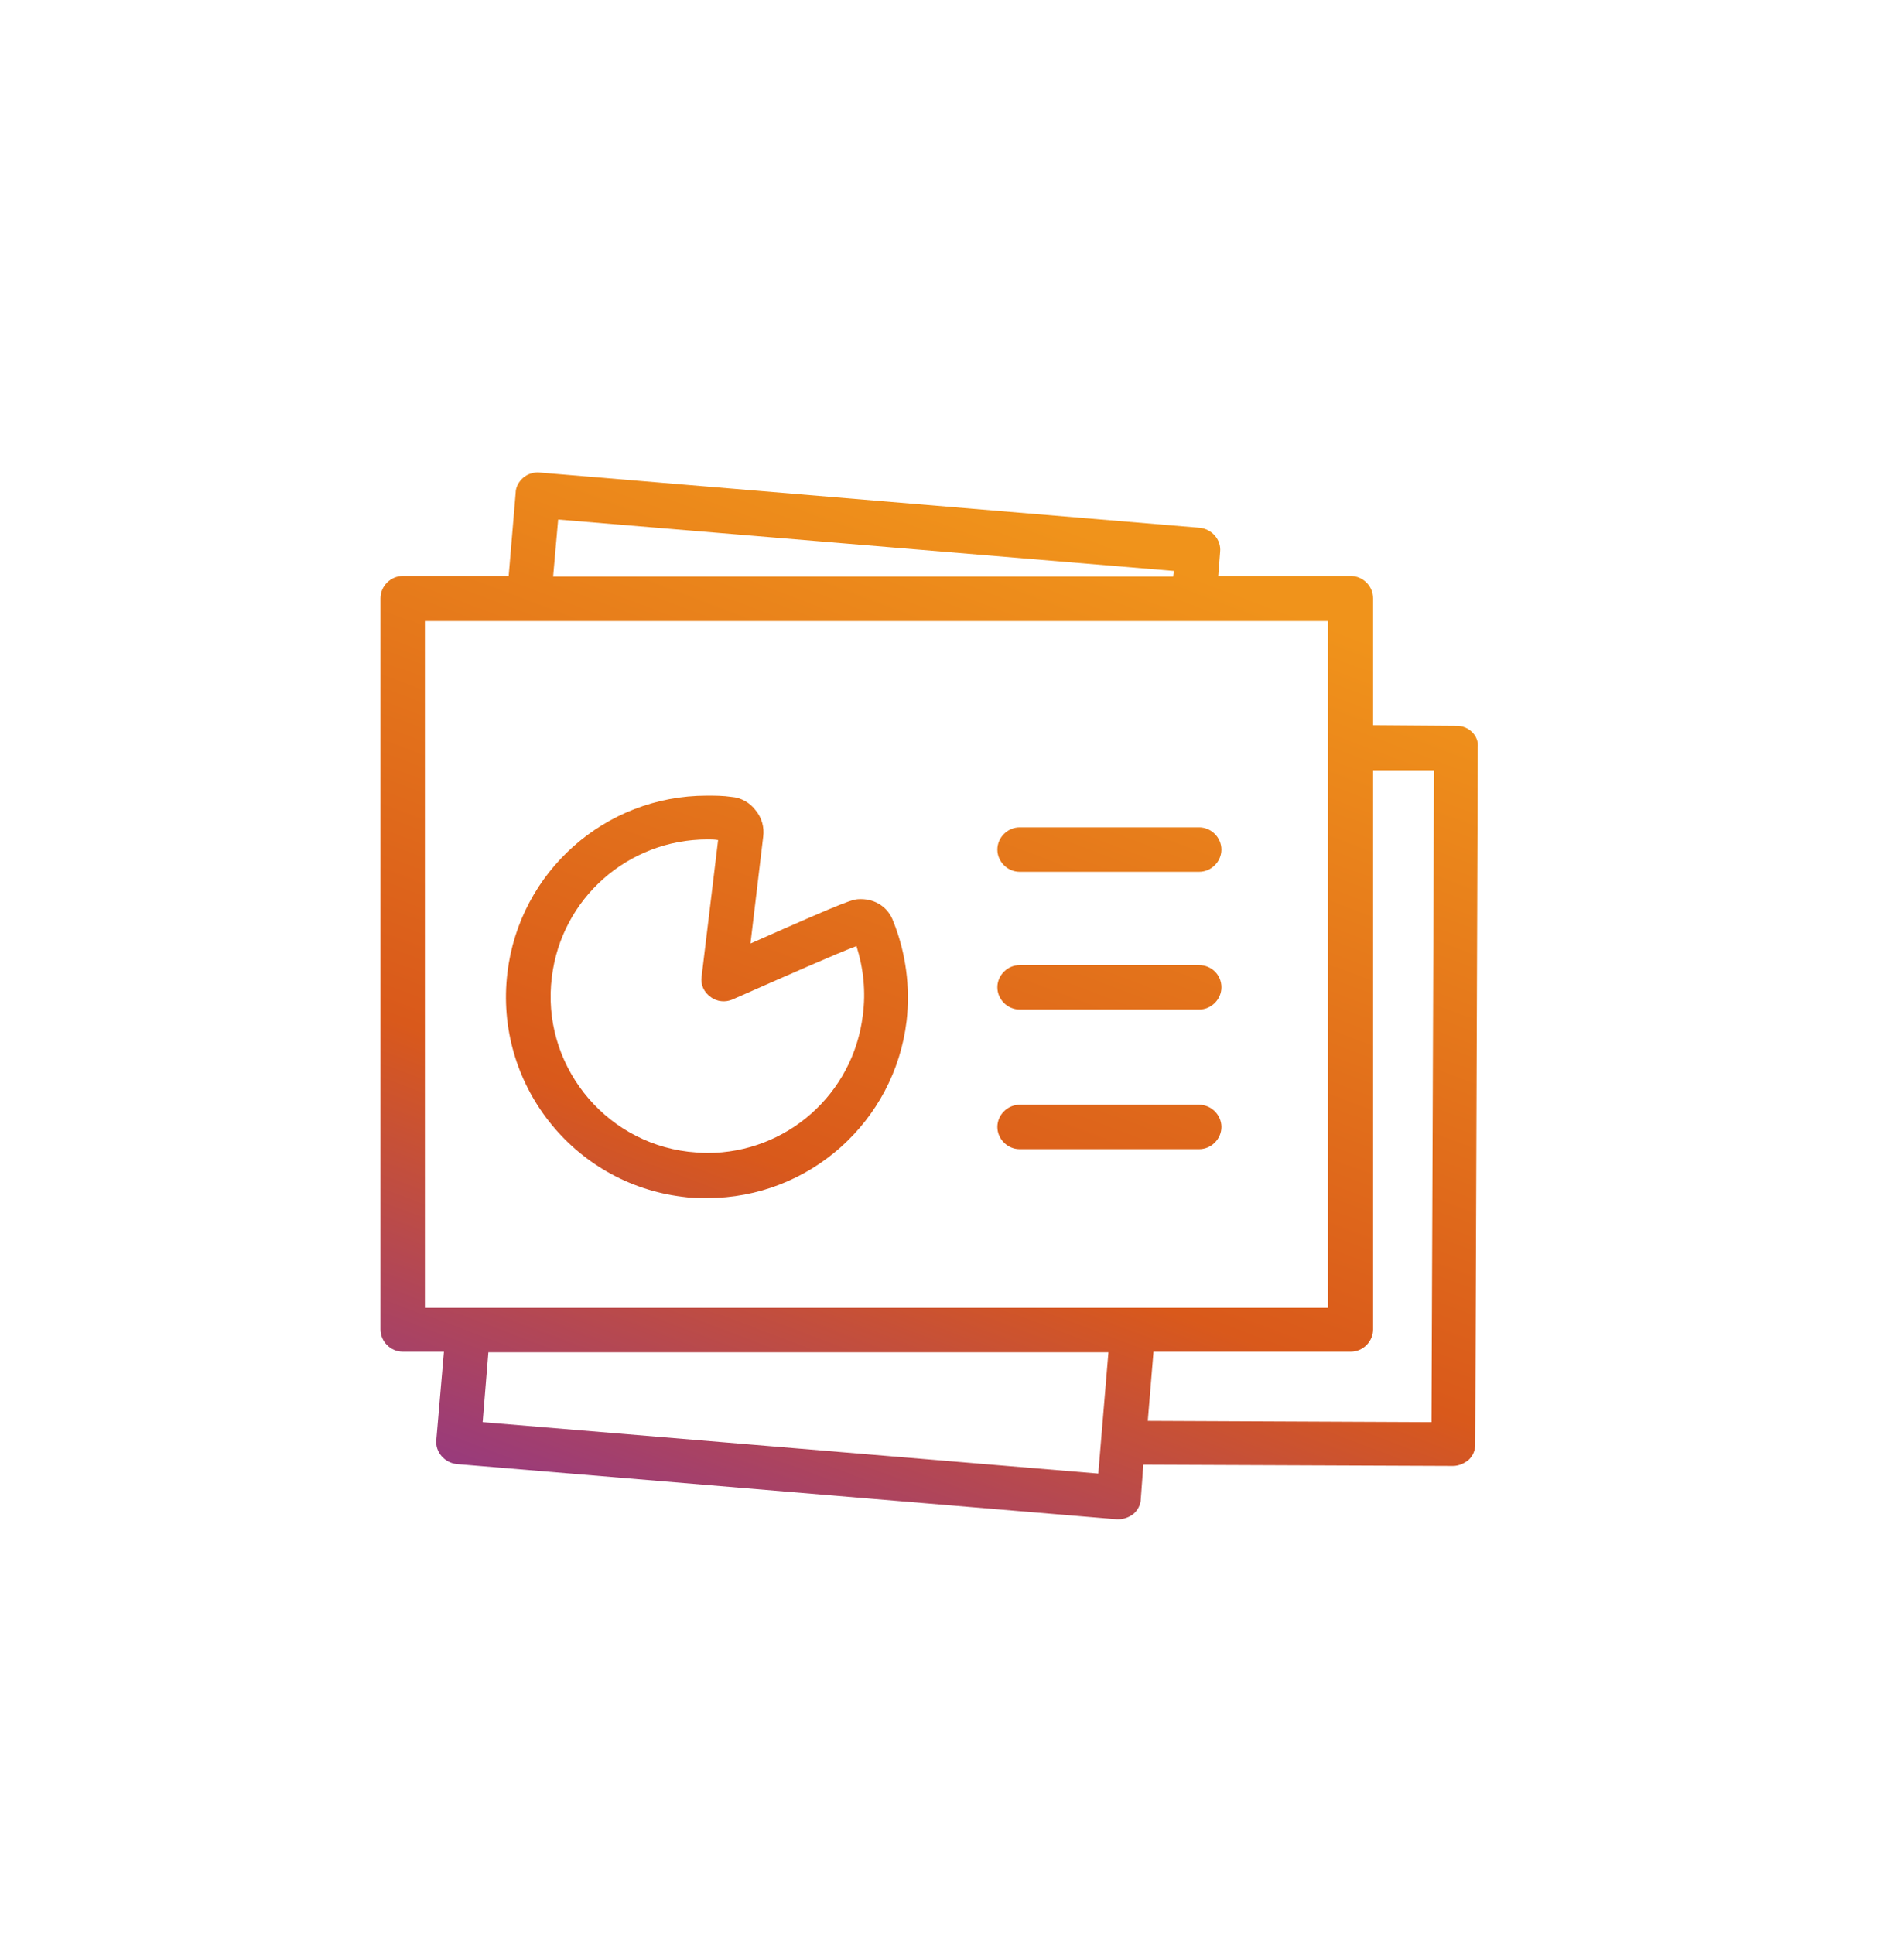 <svg width="64" height="65" viewBox="0 0 64 65" fill="none" xmlns="http://www.w3.org/2000/svg">
<path d="M48.97 24.393L46.154 24.372V20.105C46.154 19.7 45.813 19.358 45.408 19.358H40.949L41.013 18.548C41.056 18.142 40.736 17.78 40.33 17.737L18.144 15.881C17.952 15.86 17.738 15.924 17.589 16.052C17.44 16.18 17.333 16.372 17.333 16.564L17.098 19.358H13.536C13.13 19.358 12.789 19.7 12.789 20.105V44.681C12.789 45.086 13.13 45.428 13.536 45.428H14.922L14.666 48.393C14.624 48.798 14.944 49.161 15.349 49.204L37.536 51.06C37.557 51.06 37.578 51.06 37.6 51.06C37.77 51.06 37.941 50.996 38.09 50.889C38.24 50.761 38.346 50.569 38.346 50.377L38.432 49.225L48.842 49.268C49.034 49.268 49.226 49.182 49.376 49.054C49.525 48.905 49.589 48.734 49.589 48.521L49.674 25.118C49.717 24.734 49.376 24.393 48.97 24.393ZM18.762 17.46L39.456 19.188L39.434 19.38H18.592L18.762 17.46ZM14.282 20.873H44.64V43.956H14.282V20.873ZM16.224 47.796L16.416 45.449H37.258L36.917 49.524L16.224 47.796ZM48.117 47.796L38.581 47.753L38.773 45.428H45.408C45.813 45.428 46.154 45.086 46.154 44.681V25.886H48.202L48.117 47.796Z" fill="url(#paint0_linear_2336_51291)"/>
<path d="M28.938 30.217C28.661 30.217 28.597 30.217 25.226 31.71L25.653 28.126C25.696 27.806 25.61 27.486 25.397 27.23C25.205 26.974 24.906 26.804 24.586 26.782C24.309 26.74 24.032 26.74 23.754 26.74C20.341 26.74 17.461 29.3 17.056 32.692C16.608 36.404 19.253 39.774 22.944 40.222C23.221 40.265 23.498 40.265 23.776 40.265C27.189 40.265 30.069 37.705 30.474 34.313C30.602 33.182 30.453 32.03 30.026 30.964C29.856 30.494 29.429 30.217 28.938 30.217ZM29.002 34.121C28.682 36.766 26.442 38.75 23.776 38.75C23.562 38.75 23.349 38.729 23.136 38.708C20.256 38.366 18.186 35.721 18.549 32.841C18.869 30.196 21.109 28.212 23.776 28.212C23.904 28.212 24.01 28.212 24.138 28.233L23.584 32.82C23.541 33.097 23.669 33.353 23.882 33.502C24.096 33.673 24.394 33.694 24.629 33.588C26.421 32.798 28.106 32.052 28.789 31.796C29.024 32.542 29.109 33.332 29.002 34.121Z" fill="url(#paint1_linear_2336_51291)"/>
<path d="M40.309 37.129H34.272C33.866 37.129 33.525 37.47 33.525 37.876C33.525 38.281 33.866 38.622 34.272 38.622H40.309C40.714 38.622 41.056 38.281 41.056 37.876C41.056 37.47 40.714 37.129 40.309 37.129Z" fill="url(#paint2_linear_2336_51291)"/>
<path d="M40.309 32.436H34.272C33.866 32.436 33.525 32.777 33.525 33.182C33.525 33.588 33.866 33.929 34.272 33.929H40.309C40.714 33.929 41.056 33.588 41.056 33.182C41.056 32.756 40.714 32.436 40.309 32.436Z" fill="url(#paint3_linear_2336_51291)"/>
<path d="M40.309 27.806H34.272C33.866 27.806 33.525 28.148 33.525 28.553C33.525 28.958 33.866 29.3 34.272 29.3H40.309C40.714 29.3 41.056 28.958 41.056 28.553C41.056 28.148 40.714 27.806 40.309 27.806Z" fill="url(#paint4_linear_2336_51291)"/>
<defs>
<linearGradient id="paint0_linear_2336_51291" x1="47.949" y1="18.914" x2="33.603" y2="57.236" gradientUnits="userSpaceOnUse">
<stop offset="0.075" stop-color="#F0931B"/>
<stop offset="0.649" stop-color="#D9591B"/>
<stop offset="1" stop-color="#933884"/>
</linearGradient>
<linearGradient id="paint1_linear_2336_51291" x1="47.949" y1="18.914" x2="33.603" y2="57.236" gradientUnits="userSpaceOnUse">
<stop offset="0.075" stop-color="#F0931B"/>
<stop offset="0.649" stop-color="#D9591B"/>
<stop offset="1" stop-color="#933884"/>
</linearGradient>
<linearGradient id="paint2_linear_2336_51291" x1="47.949" y1="18.914" x2="33.603" y2="57.236" gradientUnits="userSpaceOnUse">
<stop offset="0.075" stop-color="#F0931B"/>
<stop offset="0.649" stop-color="#D9591B"/>
<stop offset="1" stop-color="#933884"/>
</linearGradient>
<linearGradient id="paint3_linear_2336_51291" x1="47.949" y1="18.914" x2="33.603" y2="57.236" gradientUnits="userSpaceOnUse">
<stop offset="0.075" stop-color="#F0931B"/>
<stop offset="0.649" stop-color="#D9591B"/>
<stop offset="1" stop-color="#933884"/>
</linearGradient>
<linearGradient id="paint4_linear_2336_51291" x1="47.949" y1="18.914" x2="33.603" y2="57.236" gradientUnits="userSpaceOnUse">
<stop offset="0.075" stop-color="#F0931B"/>
<stop offset="0.649" stop-color="#D9591B"/>
<stop offset="1" stop-color="#933884"/>
</linearGradient>
</defs>
</svg>
